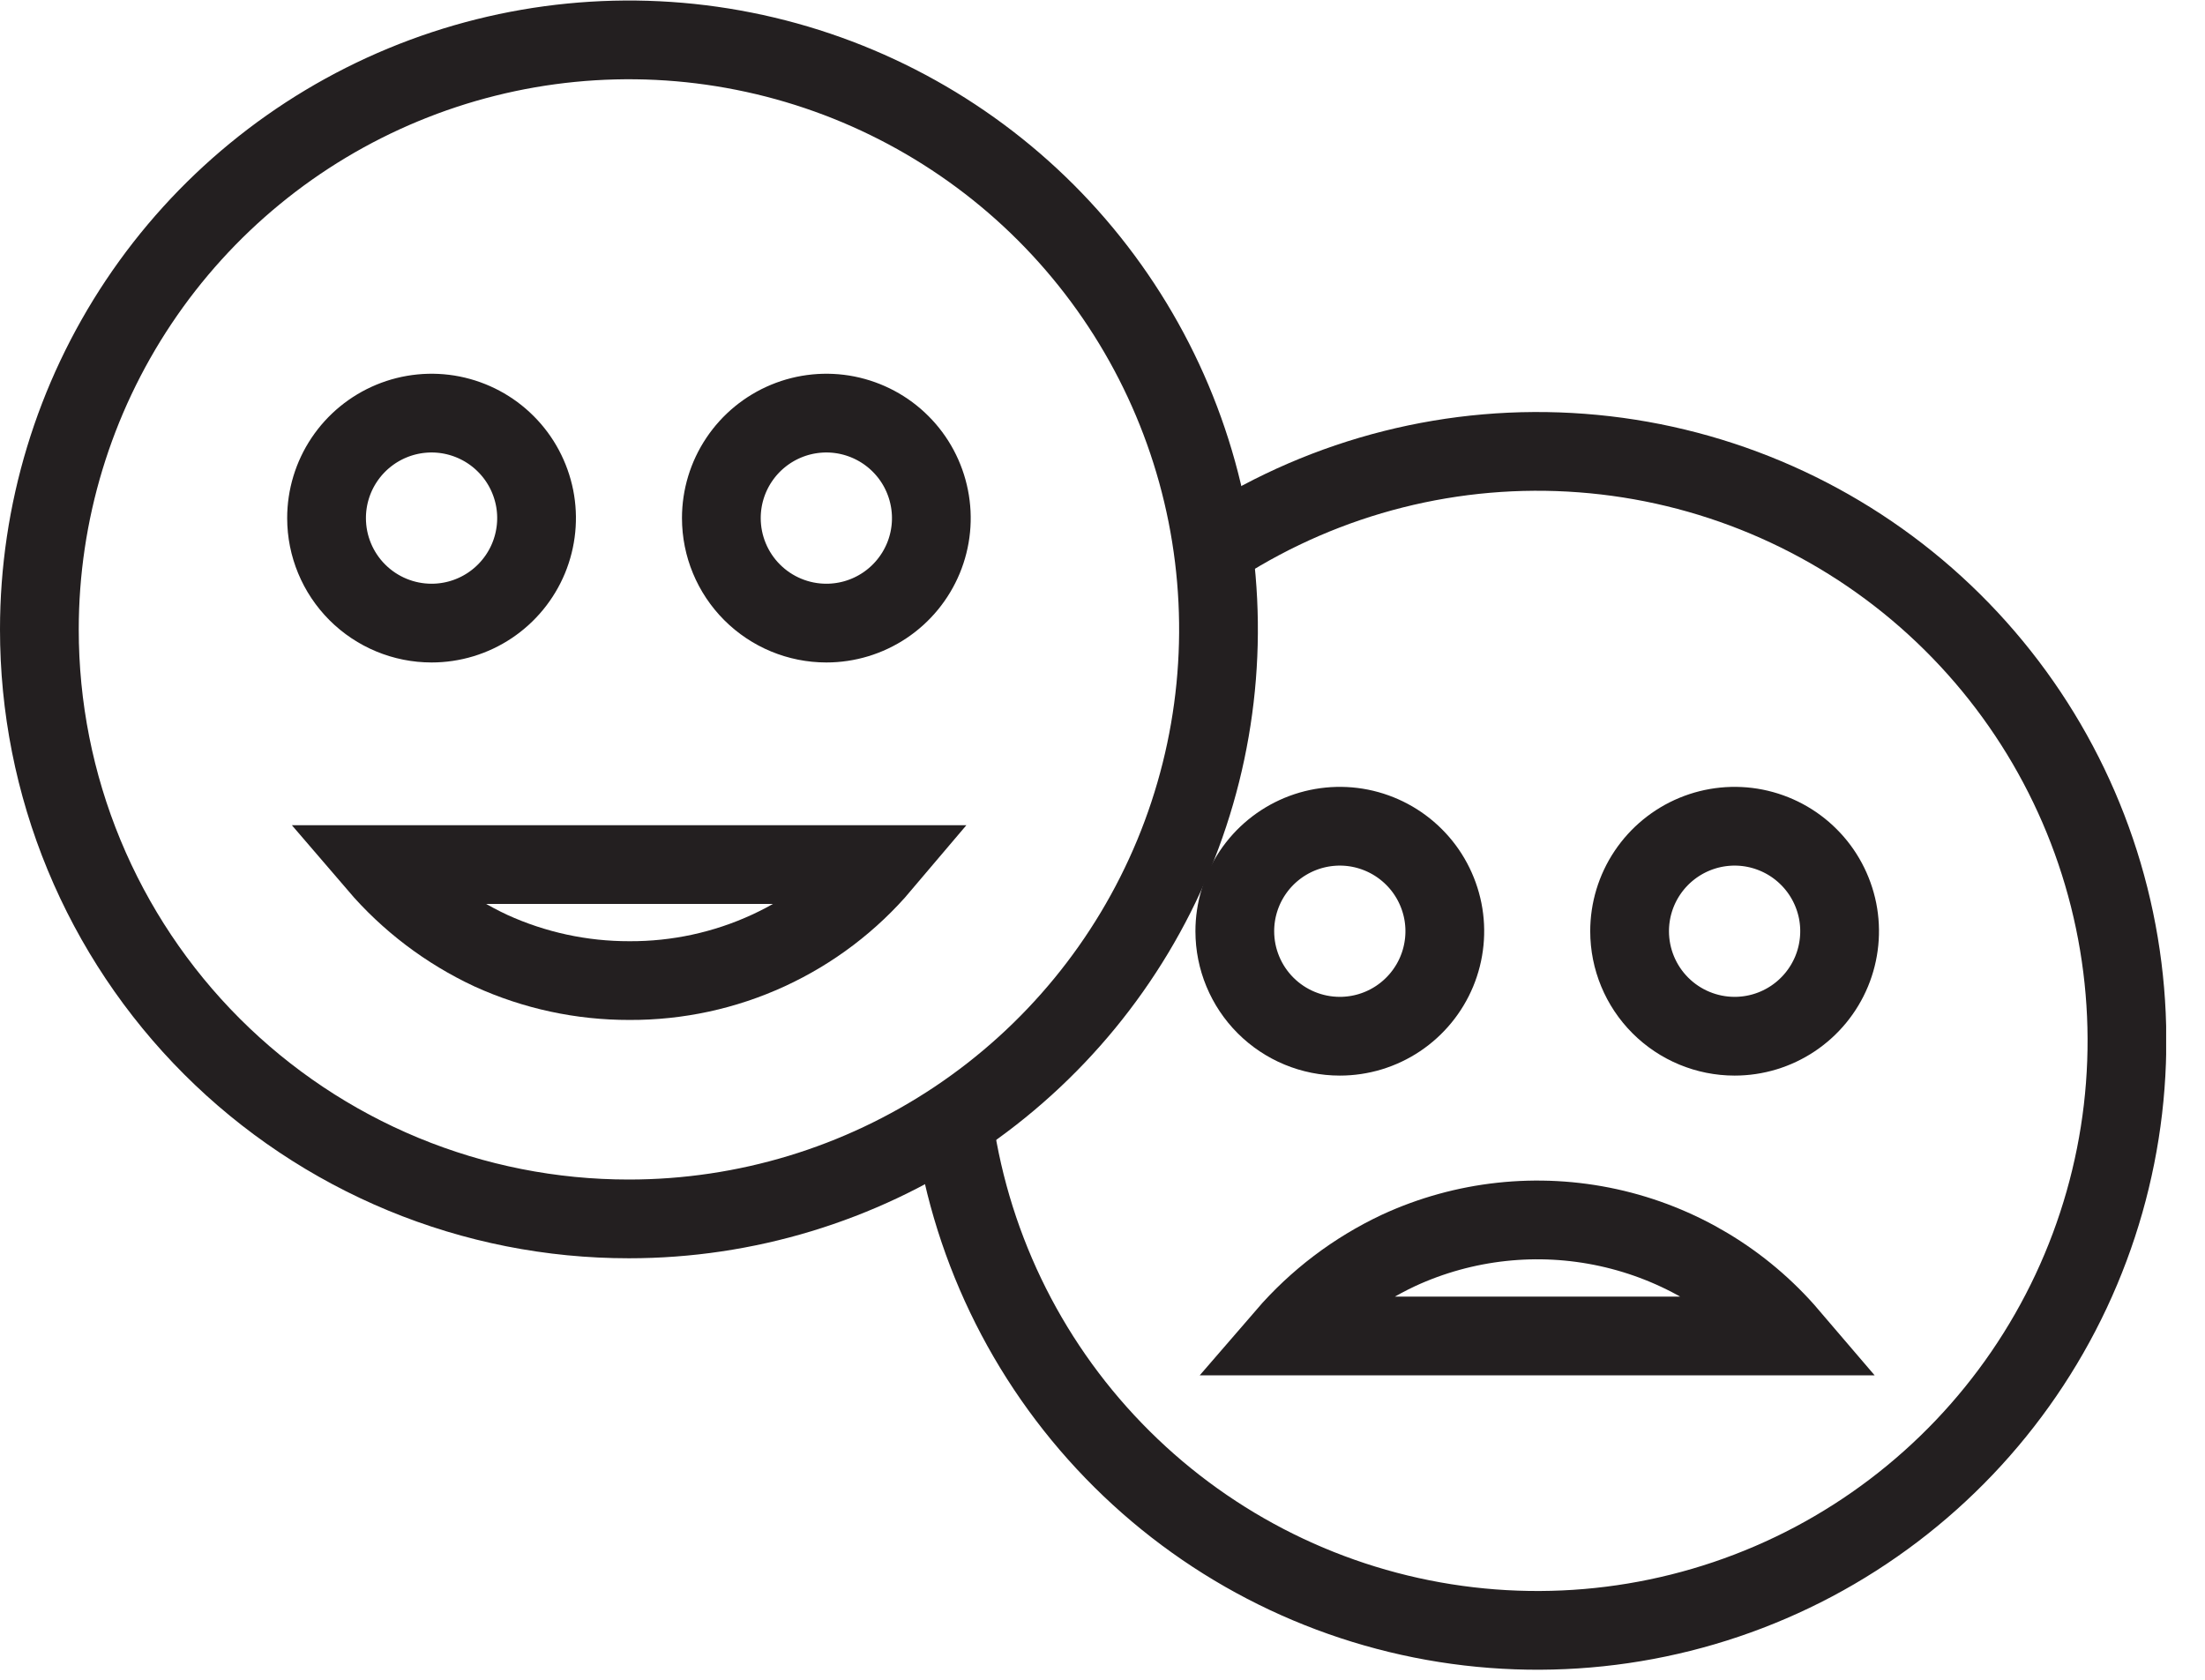 <svg width="42" height="32" viewBox="0 0 42 32" fill="none" xmlns="http://www.w3.org/2000/svg">
<g clip-path="url(#clip0_3121_773)">
<path d="M18.14 21.22C18.442 23.636 19.52 25.888 21.213 27.637C22.905 29.387 25.121 30.539 27.525 30.92C29.93 31.301 32.393 30.891 34.544 29.751C36.694 28.61 38.416 26.802 39.45 24.598C40.484 22.394 40.774 19.914 40.276 17.531C39.778 15.148 38.519 12.992 36.689 11.386C34.859 9.781 32.557 8.814 30.129 8.631C27.702 8.447 25.28 9.058 23.23 10.37" stroke="#231F20" stroke-width="1.5" stroke-miterlimit="10"/>
<path d="M34.08 25.45C33.187 24.405 31.977 23.68 30.634 23.386C29.291 23.092 27.888 23.244 26.64 23.82C25.817 24.207 25.084 24.762 24.49 25.45H34.08Z" stroke="#231F20" stroke-width="1.5" stroke-miterlimit="10"/>
<path d="M33.04 19.74C33.436 19.74 33.822 19.623 34.151 19.403C34.48 19.183 34.736 18.871 34.888 18.505C35.039 18.14 35.079 17.738 35.002 17.35C34.924 16.962 34.734 16.605 34.454 16.326C34.175 16.046 33.818 15.856 33.43 15.778C33.042 15.701 32.64 15.741 32.275 15.892C31.909 16.044 31.597 16.3 31.377 16.629C31.157 16.958 31.04 17.344 31.04 17.74C31.04 18.27 31.251 18.779 31.626 19.154C32.001 19.529 32.51 19.74 33.04 19.74Z" stroke="#231F20" stroke-width="1.5" stroke-miterlimit="10"/>
<path d="M25.52 19.74C25.916 19.74 26.302 19.623 26.631 19.403C26.96 19.183 27.216 18.871 27.368 18.505C27.519 18.14 27.559 17.738 27.482 17.35C27.404 16.962 27.214 16.605 26.934 16.326C26.654 16.046 26.298 15.856 25.91 15.778C25.522 15.701 25.12 15.741 24.755 15.892C24.389 16.044 24.077 16.3 23.857 16.629C23.637 16.958 23.52 17.344 23.52 17.74C23.52 18.27 23.731 18.779 24.106 19.154C24.481 19.529 24.99 19.74 25.52 19.74Z" stroke="#231F20" stroke-width="1.5" stroke-miterlimit="10"/>
<path d="M11.98 23.22C14.201 23.22 16.372 22.561 18.219 21.327C20.066 20.093 21.505 18.34 22.355 16.288C23.205 14.236 23.427 11.978 22.994 9.799C22.561 7.621 21.491 5.62 19.921 4.049C18.35 2.479 16.349 1.409 14.171 0.976C11.992 0.542 9.734 0.765 7.682 1.615C5.63 2.465 3.877 3.904 2.643 5.751C1.409 7.598 0.75 9.769 0.75 11.99C0.749 13.465 1.038 14.926 1.602 16.289C2.166 17.652 2.993 18.891 4.036 19.934C5.079 20.977 6.318 21.804 7.681 22.368C9.044 22.932 10.505 23.221 11.98 23.22V23.22Z" stroke="#231F20" stroke-width="1.5" stroke-miterlimit="10"/>
<path d="M7.19 16.47C7.785 17.164 8.521 17.723 9.35 18.11C10.179 18.488 11.079 18.682 11.99 18.68C12.903 18.684 13.806 18.489 14.635 18.107C15.464 17.725 16.2 17.167 16.79 16.47H7.19Z" stroke="#231F20" stroke-width="1.5" stroke-miterlimit="10"/>
<path d="M15.74 11.87C16.136 11.87 16.522 11.753 16.851 11.533C17.18 11.313 17.436 11.001 17.588 10.635C17.739 10.27 17.779 9.868 17.701 9.48C17.624 9.092 17.434 8.735 17.154 8.456C16.875 8.176 16.518 7.986 16.13 7.908C15.742 7.831 15.34 7.871 14.975 8.022C14.609 8.174 14.297 8.43 14.077 8.759C13.857 9.088 13.74 9.474 13.74 9.87C13.74 10.4 13.951 10.909 14.326 11.284C14.701 11.659 15.21 11.87 15.74 11.87Z" stroke="#231F20" stroke-width="1.5" stroke-miterlimit="10"/>
<path d="M8.22 11.87C8.616 11.87 9.002 11.753 9.331 11.533C9.66 11.313 9.916 11.001 10.068 10.635C10.219 10.27 10.259 9.868 10.182 9.48C10.104 9.092 9.914 8.735 9.634 8.456C9.355 8.176 8.998 7.986 8.61 7.908C8.222 7.831 7.82 7.871 7.455 8.022C7.089 8.174 6.777 8.43 6.557 8.759C6.337 9.088 6.22 9.474 6.22 9.87C6.22 10.4 6.431 10.909 6.806 11.284C7.181 11.659 7.69 11.87 8.22 11.87Z" stroke="#231F20" stroke-width="1.5" stroke-miterlimit="10"/>
</g>
<defs>
<clipPath id="clip0_3121_773">
<rect width="41.26" height="31.84" fill="white"/>
</clipPath>
</defs>
</svg>

